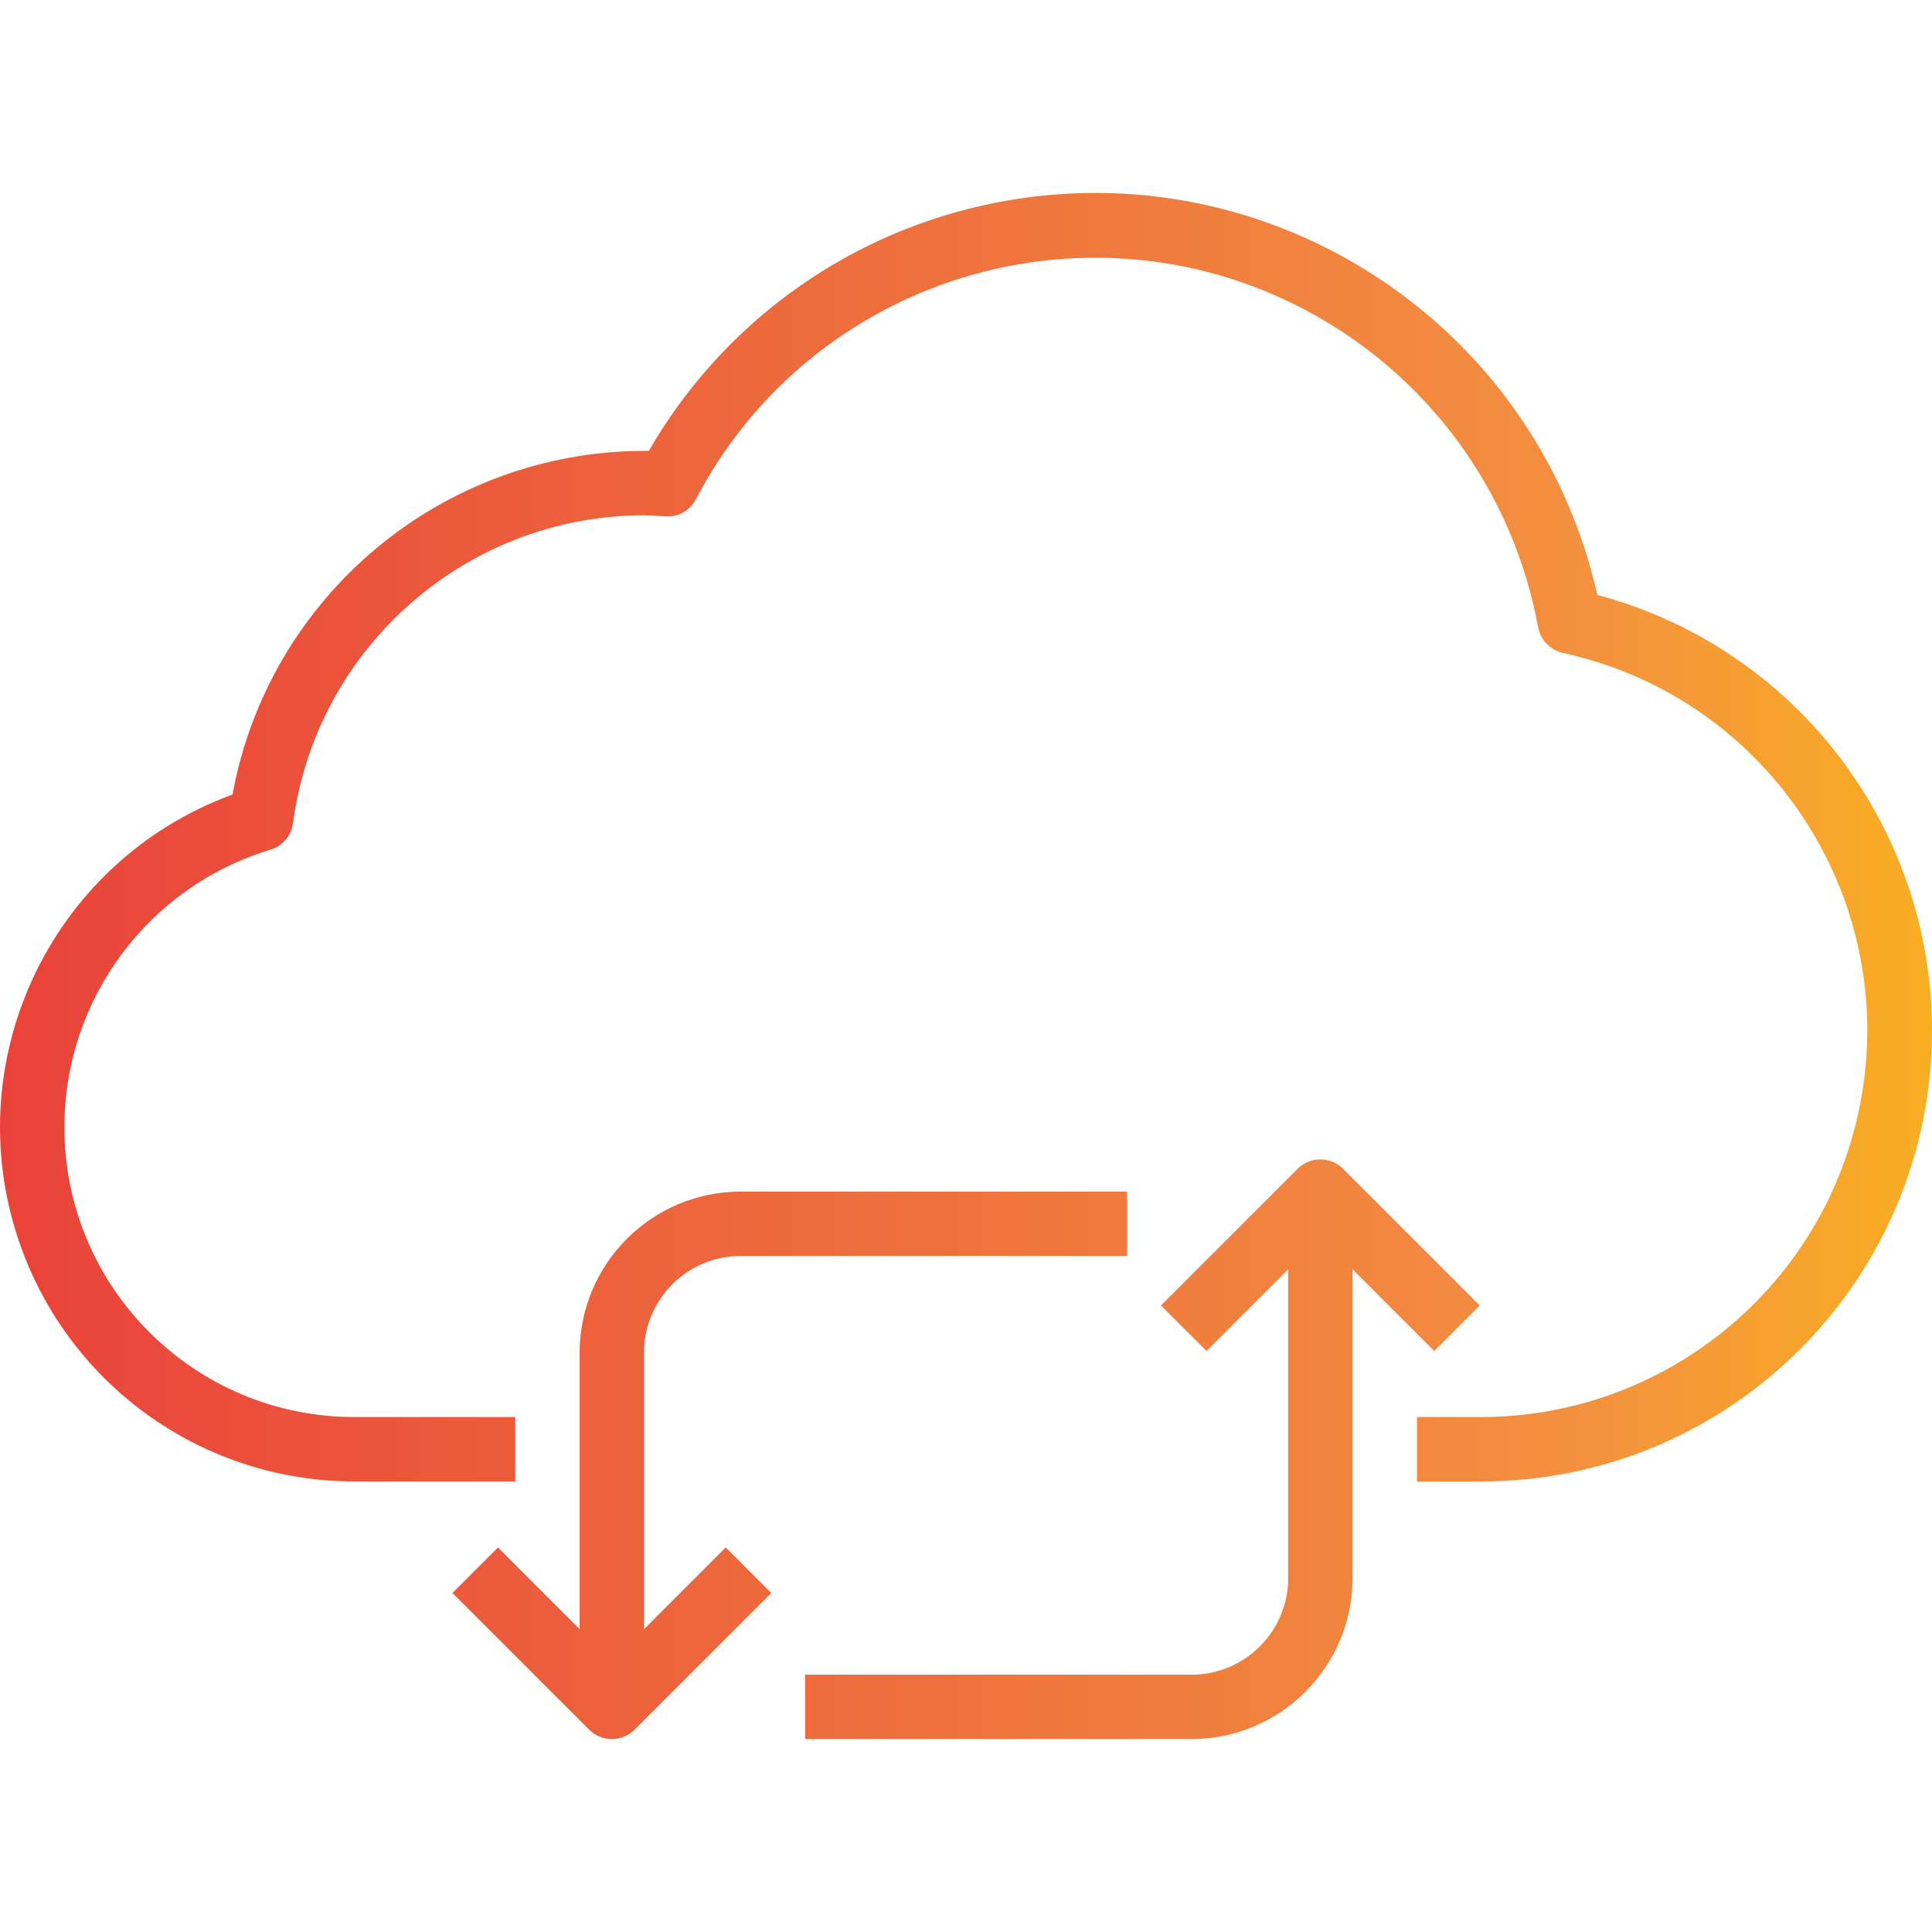 <svg xmlns="http://www.w3.org/2000/svg" xmlns:xlink="http://www.w3.org/1999/xlink" id="Capa_1" x="0" y="0" enable-background="new 0 0 479.924 479.924" version="1.1" viewBox="0 0 479.924 479.924" xml:space="preserve"><linearGradient id="SVGID_1_" x1="-59.393" x2="12.196" y1="609.629" y2="609.629" gradientTransform="matrix(8 0 0 -8 455.061 5084.996)" gradientUnits="userSpaceOnUse"><stop offset="0" stop-color="#E93E3A"/><stop offset=".356" stop-color="#ED683C"/><stop offset=".717" stop-color="#F3903F"/><stop offset="1" stop-color="#FDC70C"/></linearGradient><path fill="url(#SVGID_1_)" d="M396.791,147.784C381.287,78.867,312.85,35.567,243.933,51.071	c-34.888,7.849-64.896,29.944-82.75,60.928h-1.192c-50.189,0.125-93.158,36.006-102.232,85.368	c-45.636,16.715-69.082,67.26-52.367,112.897C18.089,344.93,51.073,367.986,87.991,368h40v-16h-40	c-39.765-0.004-71.997-32.242-71.993-72.007c0.003-31.748,20.8-59.746,51.193-68.921c3.003-0.915,5.193-3.503,5.6-6.616	c5.841-43.714,43.097-76.38,87.2-76.456c1.256,0,2.488,0.088,3.72,0.168l1.6,0.104c3.145,0.223,6.118-1.456,7.552-4.264	c28.689-54.746,96.326-75.869,151.072-47.18c30.494,15.98,51.936,45.107,58.136,78.972c0.576,3.191,3.022,5.719,6.192,6.4	c51.804,11.285,84.652,62.429,73.366,114.234c-9.596,44.052-48.554,75.49-93.638,75.566h-16v16h16	c61.856-0.037,111.97-50.211,111.933-112.067C479.894,205.219,445.791,160.854,396.791,147.784L396.791,147.784z"/><g><linearGradient id="SVGID_2_" x1="-59.393" x2="12.196" y1="590.624" y2="590.624" gradientTransform="matrix(8 0 0 -8 455.061 5084.996)" gradientUnits="userSpaceOnUse"><stop offset="0" stop-color="#E93E3A"/><stop offset=".356" stop-color="#ED683C"/><stop offset=".717" stop-color="#F3903F"/><stop offset="1" stop-color="#FDC70C"/></linearGradient><path fill="url(#SVGID_2_)" d="M356.279,335.6l11.312-11.312l-33.944-33.944c-3.124-3.123-8.188-3.123-11.312,0 l-33.944,33.944l11.312,11.312l20.288-20.288V392c0,13.255-10.745,24-24,24h-96v16h96c22.08-0.026,39.974-17.92,40-40v-76.688 L356.279,335.6z"/><linearGradient id="SVGID_3_" x1="-59.393" x2="12.196" y1="590.125" y2="590.125" gradientTransform="matrix(8 0 0 -8 455.061 5084.996)" gradientUnits="userSpaceOnUse"><stop offset="0" stop-color="#E93E3A"/><stop offset=".356" stop-color="#ED683C"/><stop offset=".717" stop-color="#F3903F"/><stop offset="1" stop-color="#FDC70C"/></linearGradient><path fill="url(#SVGID_3_)" d="M159.991,404.688V336c0-13.255,10.745-24,24-24h96v-16h-96c-22.08,0.026-39.974,17.92-40,40 v68.688L123.703,384.4l-11.312,11.312l33.944,33.944c3.124,3.123,8.188,3.123,11.312,0l33.944-33.944L180.279,384.4 L159.991,404.688z"/></g></svg>